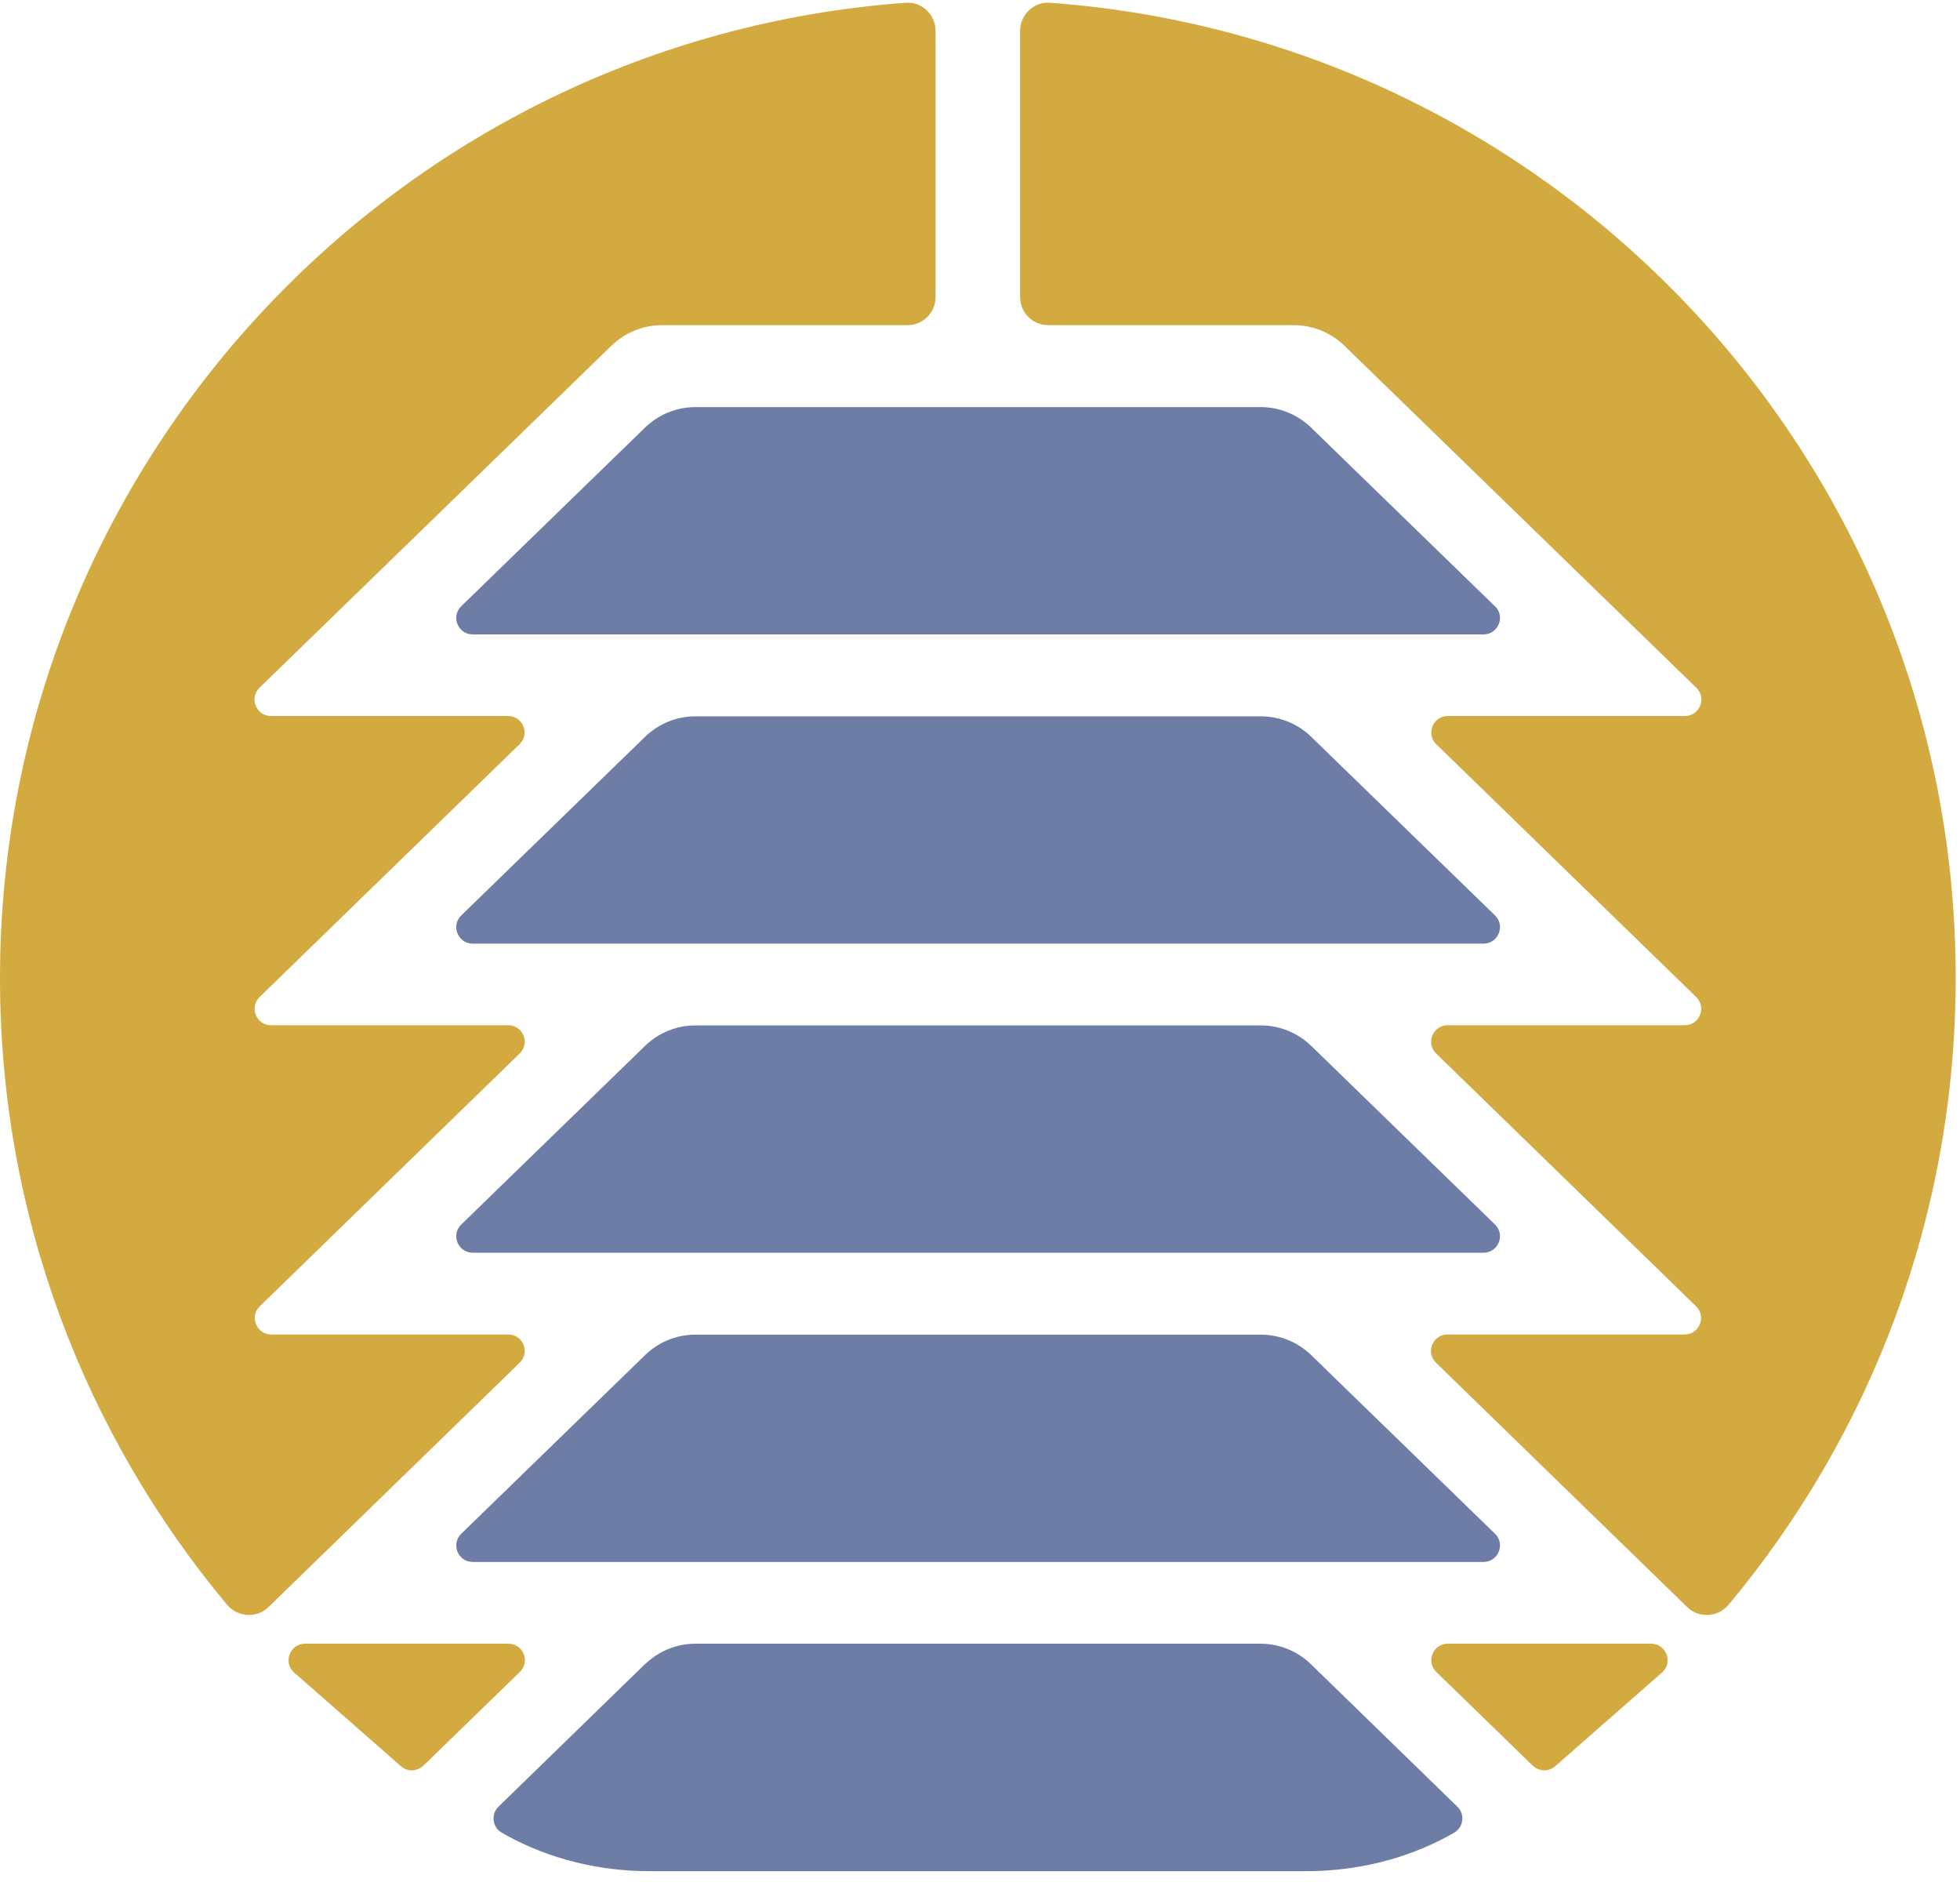<?xml version="1.0" encoding="UTF-8"?>
<svg xmlns="http://www.w3.org/2000/svg" width="131" height="126" viewBox="0 0 131 126" fill="none">
  <path d="M43.109 111.196L33.321 120.717C32.798 121.23 32.901 122.101 33.536 122.46C33.629 122.511 33.731 122.562 33.823 122.624C36.765 124.243 40.086 125.032 43.437 125.032H87.284C90.636 125.032 93.967 124.243 96.898 122.624C96.99 122.572 97.093 122.521 97.185 122.46C97.821 122.101 97.933 121.219 97.4 120.717L87.612 111.196C86.71 110.324 85.501 109.832 84.25 109.832H46.481C45.221 109.832 44.022 110.324 43.12 111.196H43.109Z" fill="#6D7DA6"></path>
  <path d="M42.299 63.054H99.153C100.137 63.054 100.629 61.855 99.921 61.168L87.632 49.228C86.73 48.357 85.521 47.865 84.27 47.865H46.481C45.22 47.865 44.021 48.357 43.119 49.228L30.83 61.168C30.123 61.855 30.605 63.054 31.599 63.054H42.309H42.299Z" fill="#6D7DA6"></path>
  <path d="M28.299 117.981L34.746 111.718C35.453 111.032 34.972 109.832 33.978 109.832H20.387C19.372 109.832 18.901 111.093 19.659 111.759L26.803 118.022C27.233 118.401 27.879 118.38 28.289 117.981H28.299Z" fill="#D3AA3F"></path>
  <path d="M102.443 117.981L95.996 111.718C95.289 111.032 95.771 109.832 96.765 109.832H110.356C111.37 109.832 111.842 111.093 111.083 111.759L103.939 118.022C103.509 118.401 102.863 118.38 102.453 117.981H102.443Z" fill="#D3AA3F"></path>
  <path d="M70.075 21.729H86.484C87.745 21.729 88.944 22.221 89.846 23.092L113.379 45.958C114.086 46.645 113.604 47.844 112.61 47.844H96.764C95.78 47.844 95.288 49.043 95.996 49.73L113.368 66.621C114.075 67.308 113.594 68.507 112.6 68.507H96.754C95.77 68.507 95.278 69.706 95.985 70.393L113.358 87.284C114.065 87.971 113.584 89.17 112.589 89.17H96.744C95.76 89.17 95.268 90.369 95.975 91.055L112.764 107.383C113.553 108.151 114.834 108.07 115.541 107.219C125.001 95.883 130.71 81.298 130.71 65.371C130.741 30.881 104.041 2.655 70.177 0.184C69.091 0.102 68.179 0.984 68.179 2.07V19.843C68.179 20.888 69.019 21.729 70.065 21.729H70.075Z" fill="#D3AA3F"></path>
  <path d="M33.977 89.17H18.131C17.147 89.17 16.655 87.971 17.363 87.284L34.735 70.393C35.442 69.706 34.961 68.507 33.967 68.507H18.121C17.137 68.507 16.645 67.308 17.352 66.621L34.725 49.73C35.432 49.043 34.95 47.844 33.956 47.844H18.111C17.127 47.844 16.635 46.645 17.342 45.958L40.875 23.092C41.776 22.221 42.986 21.729 44.236 21.729H60.646C61.691 21.729 62.532 20.888 62.532 19.843V2.07C62.532 0.984 61.619 0.102 60.533 0.184C26.7 2.655 0 30.881 0 65.371C0 81.298 5.699 95.883 15.169 107.219C15.876 108.07 17.157 108.151 17.947 107.383L34.735 91.055C35.442 90.369 34.961 89.17 33.967 89.17H33.977Z" fill="#D3AA3F"></path>
  <path d="M99.911 40.506L87.622 28.565C86.72 27.694 85.511 27.202 84.26 27.202H46.481C45.22 27.202 44.021 27.694 43.119 28.565L30.83 40.506C30.123 41.192 30.605 42.391 31.599 42.391H99.153C100.137 42.391 100.629 41.192 99.921 40.506H99.911Z" fill="#6D7DA6"></path>
  <path d="M42.299 104.37H99.153C100.137 104.37 100.629 103.17 99.921 102.484L87.632 90.543C86.73 89.672 85.521 89.18 84.27 89.18H46.481C45.22 89.18 44.021 89.672 43.119 90.543L30.83 102.484C30.123 103.17 30.605 104.37 31.599 104.37H42.309H42.299Z" fill="#6D7DA6"></path>
  <path d="M42.299 83.707H99.153C100.137 83.707 100.629 82.507 99.921 81.821L87.632 69.88C86.73 69.009 85.521 68.517 84.27 68.517H46.481C45.22 68.517 44.021 69.009 43.119 69.88L30.83 81.821C30.123 82.507 30.605 83.707 31.599 83.707H42.309H42.299Z" fill="#6D7DA6"></path>
</svg>
